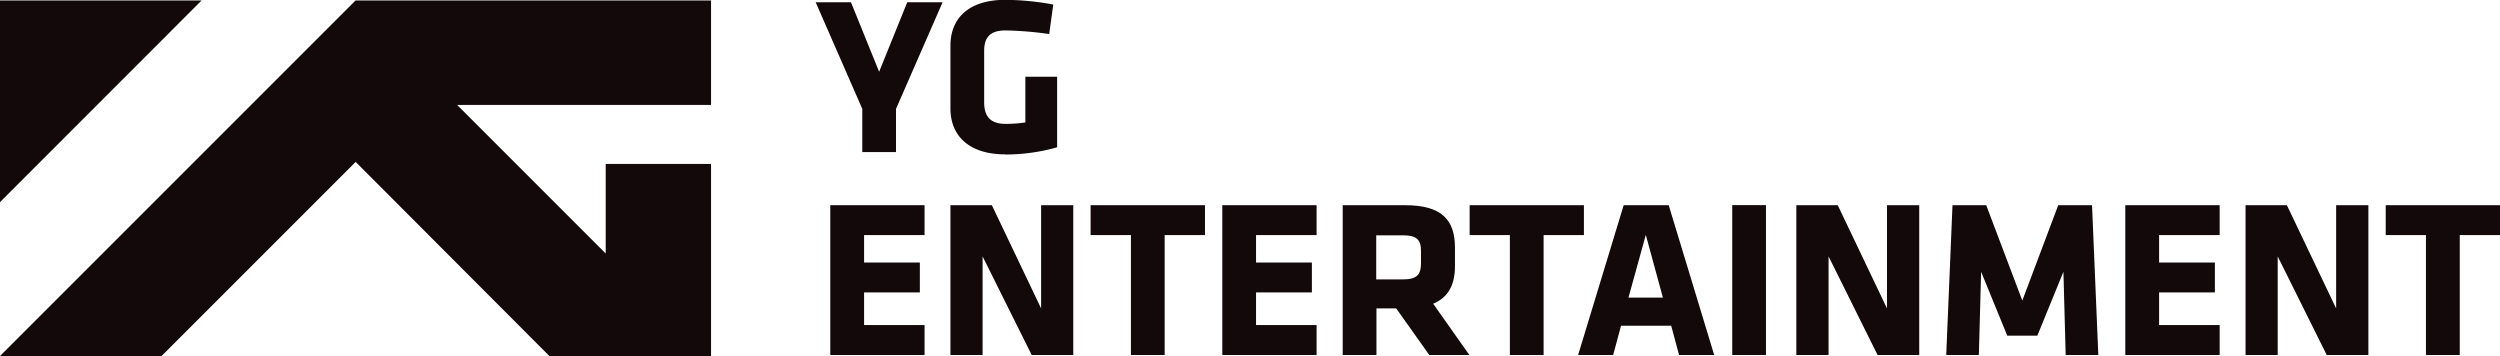 <svg xmlns="http://www.w3.org/2000/svg" viewBox="0 0 318.72 45.39"><defs><style>.cls-1{fill:#13090b;}</style></defs><g id="레이어_2" data-name="레이어 2"><g id="레이어_1-2" data-name="레이어 1"><polygon class="cls-1" points="114.23 13.88 114.23 19.39 109.93 19.39 109.93 13.88 103.99 0.29 108.49 0.29 112.08 9.15 115.66 0.29 120.17 0.29 114.23 13.88"/><path class="cls-1" d="M128.17,19.68c-4.65,0-7-2.38-7-5.85v-8c0-3.53,2.35-5.85,7-5.85a34.42,34.42,0,0,1,6.11.6l-.52,3.76a44.38,44.38,0,0,0-5.59-.46c-2.15,0-2.7,1.12-2.7,2.61v6.57c0,1.49.55,2.73,2.7,2.73a16.51,16.51,0,0,0,2.55-.18V9.78h4.05v9a24.35,24.35,0,0,1-6.6.92"/><polygon class="cls-1" points="105.85 45.26 105.85 26.16 117.87 26.16 117.87 29.97 110.16 29.97 110.16 33.47 117.27 33.47 117.27 37.28 110.16 37.28 110.16 41.44 117.87 41.44 117.87 45.26 105.85 45.26"/><polygon class="cls-1" points="125.27 32.69 125.27 45.26 121.17 45.26 121.17 26.16 126.45 26.16 132.73 39.32 132.73 26.16 136.83 26.16 136.83 45.26 131.53 45.26 125.27 32.69"/><polygon class="cls-1" points="148.48 29.97 148.48 45.26 144.18 45.26 144.18 29.97 139.04 29.97 139.04 26.16 153.62 26.16 153.62 29.97 148.48 29.97"/><polygon class="cls-1" points="155.83 45.26 155.83 26.16 167.85 26.16 167.85 29.97 160.13 29.97 160.13 33.47 167.25 33.47 167.25 37.28 160.13 37.28 160.13 41.44 167.85 41.44 167.85 45.26 155.83 45.26"/><path class="cls-1" d="M178,39.32h-2.52v5.94h-4.3V26.16h7.94c4.65,0,6.37,1.83,6.37,5.42v2.35c0,2.38-.86,4-2.78,4.79l4.62,6.54h-5.11ZM181.16,32c0-1.44-.55-2-2.3-2h-3.41v5.62h3.41c1.84,0,2.3-.66,2.3-2.09Z"/><polygon class="cls-1" points="196.79 29.97 196.79 45.26 192.49 45.26 192.49 29.97 187.36 29.97 187.36 26.16 201.93 26.16 201.93 29.97 196.79 29.97"/><path class="cls-1" d="M218.54,45.26h-4.48l-1-3.73h-6.4l-1,3.73h-4.47L207,26.16h5.74Zm-10.93-7.32H212l-2.18-8Z"/><rect class="cls-1" x="220.84" y="26.15" width="4.3" height="19.11"/><polygon class="cls-1" points="233.12 32.69 233.12 45.26 229.01 45.26 229.01 26.16 234.29 26.16 240.57 39.32 240.57 26.16 244.68 26.16 244.68 45.26 239.37 45.26 233.12 32.69"/><polygon class="cls-1" points="252.57 34.65 252.28 45.26 248.12 45.26 248.92 26.16 253.22 26.16 257.82 38.32 262.4 26.16 266.71 26.16 267.51 45.26 263.35 45.26 263.06 34.65 259.74 42.79 255.9 42.79 252.57 34.65"/><polygon class="cls-1" points="270.95 45.26 270.95 26.16 282.98 26.16 282.98 29.97 275.26 29.97 275.26 33.47 282.37 33.47 282.37 37.28 275.26 37.28 275.26 41.44 282.98 41.44 282.98 45.26 270.95 45.26"/><polygon class="cls-1" points="290.38 32.69 290.38 45.26 286.28 45.26 286.28 26.16 291.55 26.16 297.83 39.32 297.83 26.16 301.94 26.16 301.94 45.26 296.63 45.26 290.38 32.69"/><polygon class="cls-1" points="313.59 29.97 313.59 45.26 309.28 45.26 309.28 29.97 304.15 29.97 304.15 26.16 318.72 26.16 318.72 29.97 313.59 29.97"/><polygon class="cls-1" points="0 0.06 0 25.77 25.7 0.06 0 0.06"/><polygon class="cls-1" points="45.33 0.06 0 45.39 20.59 45.39 45.34 20.64 70.04 45.39 90.65 45.39 90.65 20.9 77.22 20.9 77.22 32.32 58.28 13.38 90.65 13.38 90.65 0.06 45.33 0.06"/></g></g></svg>